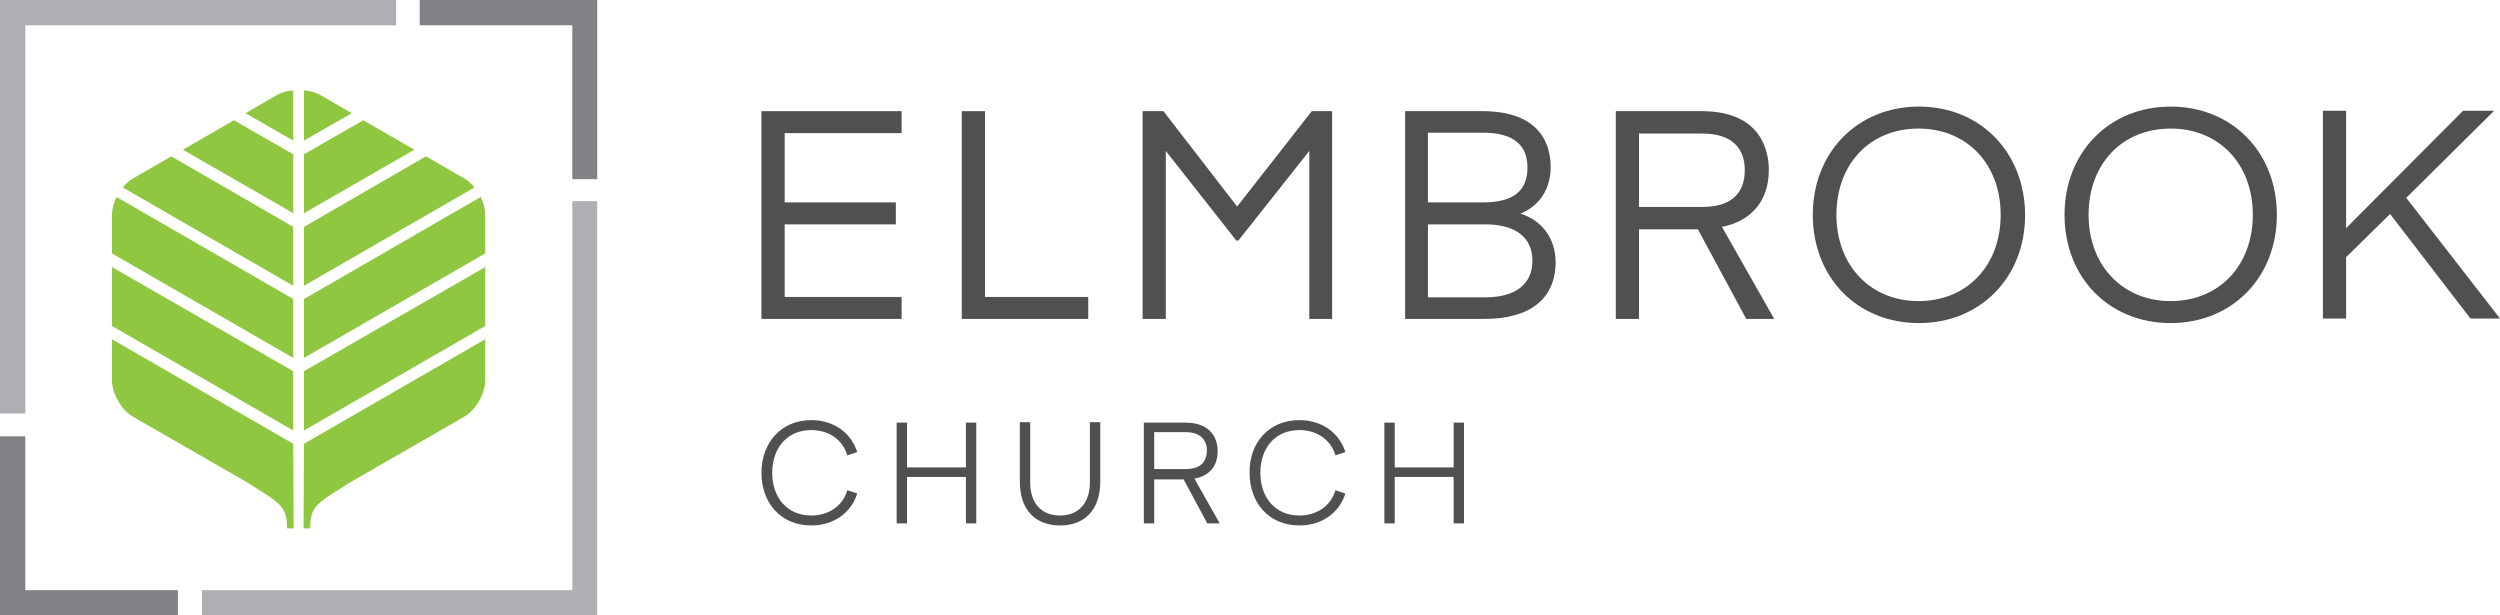 <?xml version="1.0" encoding="utf-8"?>
<!-- Generator: Adobe Illustrator 21.0.0, SVG Export Plug-In . SVG Version: 6.00 Build 0)  -->
<svg version="1.1" id="Layer_1" xmlns="http://www.w3.org/2000/svg" xmlns:xlink="http://www.w3.org/1999/xlink" x="0px" y="0px"
	 viewBox="0 0 602.8 148.4" style="enable-background:new 0 0 602.8 148.4;" xml:space="preserve">
<style type="text/css">
	.st0{fill:#808285;}
	.st1{fill:#AEAFB2;}
	.st2{fill:#90C740;}
	.st3{fill:#50514F;}
</style>
<g>
	<g>
		<g>
			<polygon class="st0" points="42.9,148.4 0,148.4 0,105.2 6.1,105.2 6.1,142.3 42.9,142.3 			"/>
			<polygon class="st1" points="0,0 0,99.7 6.1,99.7 6.1,6.1 95.5,6.1 95.5,0 			"/>
			<polygon class="st1" points="144,148.4 48.7,148.4 48.7,142.3 138,142.3 138,48.5 144,48.5 			"/>
			<polygon class="st0" points="101.2,0 101.2,6.1 138,6.1 138,43.2 144,43.2 144,0 			"/>
		</g>
		<g>
			<g>
				<path class="st2" d="M73.3,68.9l41.1-23.7c-0.7-0.9-1.6-1.7-2.5-2.2l-9.2-5.3l-29.4,17V68.9z"/>
				<path class="st2" d="M115.9,47.5L73.3,72.1v14.2L117,61.1v-9.3C117,50.5,116.6,48.9,115.9,47.5z"/>
				<path class="st2" d="M73.2,127.4h1.6c0-5.6,1.8-6.1,9.8-11.2l27.3-15.7c2.8-1.6,5.1-5.6,5.1-8.8v-9.9L73.3,107L73.2,127.4z"/>
				<polygon class="st2" points="73.3,103.8 117,78.6 117,64.4 73.3,89.5 				"/>
				<path class="st2" d="M84.8,27.3L77.4,23c-1.2-0.7-2.6-1.1-4.1-1.2v12.1L84.8,27.3z"/>
				<polygon class="st2" points="73.3,51.4 99.9,36.1 87.6,29 73.3,37.2 				"/>
			</g>
			<g>
				<path class="st2" d="M70.7,68.9L29.6,45.2c0.7-0.9,1.6-1.7,2.5-2.2l9.2-5.3l29.4,17L70.7,68.9L70.7,68.9z"/>
				<path class="st2" d="M28.1,47.5l42.6,24.6v14.2L27,61.1v-9.3C27,50.5,27.4,48.9,28.1,47.5z"/>
				<path class="st2" d="M70.8,127.4h-1.6c0-5.6-1.8-6.1-9.8-11.2l-27.3-15.7c-2.8-1.6-5.1-5.6-5.1-8.8v-9.9L70.7,107L70.8,127.4z"
					/>
				<polygon class="st2" points="70.7,103.8 27,78.6 27,64.4 70.7,89.5 				"/>
				<path class="st2" d="M59.2,27.3l7.4-4.3c1.2-0.7,2.6-1.1,4.1-1.2v12.1L59.2,27.3z"/>
				<polygon class="st2" points="70.7,51.4 44.1,36.1 56.4,29 70.7,37.2 				"/>
			</g>
		</g>
	</g>
	<g>
		<g>
			<polygon class="st3" points="183.6,76.9 217.4,76.9 217.4,71.6 189.2,71.6 189.2,54.1 216,54.1 216,48.8 189.2,48.8 189.2,32.1 
				217.4,32.1 217.4,26.8 183.6,26.8 			"/>
			<polygon class="st3" points="237.5,26.8 231.9,26.8 231.9,76.9 262.4,76.9 262.4,71.6 237.5,71.6 			"/>
			<polygon class="st3" points="298.3,49.8 280.6,26.9 280.5,26.8 275.5,26.8 275.5,76.9 281.1,76.9 281.1,36.4 298.1,58 298.6,58 
				315.7,36.4 315.7,76.9 321.2,76.9 321.2,26.8 316.3,26.8 			"/>
			<path class="st3" d="M366.6,51.5c4.6-1.8,7.3-6,7.3-11.2c0-5-2.1-13.5-16.5-13.5h-18.6v50.1h19.1c11.1,0,17.2-4.9,17.2-13.8
				C375,57.5,371.9,53.2,366.6,51.5z M344.3,48.9V32h13.3c7.1,0,10.7,2.8,10.7,8.4c0,5.7-3.5,8.4-10.7,8.4h-13.3V48.9z M358,71.7
				h-13.7V54.1h13.8c7.3,0,11.4,3.1,11.4,8.8C369.4,70.1,363.2,71.7,358,71.7z"/>
			<path class="st3" d="M426.5,41c0-4.3-1.6-14.2-16.2-14.2h-20.7v50.1h5.6V55.3h14.2L421,76.8l0.1,0.1h6.7l-12.6-22.2
				C422.4,53.3,426.5,48.3,426.5,41z M420.7,41c0,5.8-3.5,8.9-10.2,8.9h-15.3V32.2h15.3C417.1,32.2,420.7,35.3,420.7,41z"/>
			<path class="st3" d="M462.7,25.7c-14.8,0-25.6,11-25.6,26.1s10.7,26.1,25.6,26.1c14.8,0,25.6-11,25.6-26.1
				C488.2,36.7,477.5,25.7,462.7,25.7z M482.4,51.8c0,12.2-8.1,20.8-19.8,20.8c-11.6,0-19.8-8.6-19.8-20.8
				c0-12.3,8.1-20.8,19.8-20.8C474.3,31,482.4,39.6,482.4,51.8z"/>
			<path class="st3" d="M523.4,25.7c-14.8,0-25.6,11-25.6,26.1s10.7,26.1,25.6,26.1c14.8,0,25.6-11,25.6-26.1
				C549,36.7,538.2,25.7,523.4,25.7z M543.2,51.8c0,12.2-8.1,20.8-19.8,20.8c-11.6,0-19.8-8.6-19.8-20.8c0-12.3,8.1-20.8,19.8-20.8
				C535.1,31,543.2,39.6,543.2,51.8z"/>
			<path class="st3" d="M580.2,47.7l21.2-21h-7.5l-0.1,0.1C574,46.7,567.3,53.4,565.7,55V26.7h-5.6v50.1h5.6V62l10.6-10.4l19.3,25.1
				l0.1,0.1h7.1L580.2,47.7z"/>
		</g>
		<g>
			<path class="st3" d="M195.6,101.3c5.4,0,9.6,3,11.1,7.7l-2.4,0.8c-1.1-3.8-4.5-6.1-8.7-6.1c-5.7,0-9.4,4.2-9.4,10.3
				c0,6.1,3.7,10.3,9.4,10.3c4.2,0,7.6-2.3,8.7-6.1l2.4,0.8c-1.5,4.7-5.7,7.7-11.1,7.7c-7.3,0-12-5.4-12-12.7
				C183.6,106.8,188.3,101.3,195.6,101.3z"/>
			<path class="st3" d="M235.4,126.2h-2.5V115h-14.2v11.2h-2.5v-24.3h2.5v10.8h14.2v-10.8h2.5V126.2z"/>
			<path class="st3" d="M245.9,116.1v-14.3h2.5v14.5c0,4.8,2.5,8,7.2,8c4.6,0,7.2-3.2,7.2-8v-14.5h2.5v14.3c0,7.1-4,10.6-9.7,10.6
				S245.9,123.2,245.9,116.1z"/>
			<path class="st3" d="M291.1,126.2l-5.7-10.6h-7.1v10.6h-2.5v-24.3h10c5.5,0,7.8,3.1,7.8,6.9c0,3.3-1.7,5.9-5.6,6.6l6.1,10.8
				H291.1z M285.9,104.2h-7.6v8.9h7.6c3.5,0,5.1-1.7,5.1-4.5C291,106,289.3,104.2,285.9,104.2z"/>
			<path class="st3" d="M313.3,101.3c5.4,0,9.6,3,11.1,7.7l-2.4,0.8c-1.1-3.8-4.5-6.1-8.7-6.1c-5.7,0-9.4,4.2-9.4,10.3
				c0,6.1,3.7,10.3,9.4,10.3c4.2,0,7.6-2.3,8.7-6.1l2.4,0.8c-1.5,4.7-5.7,7.7-11.1,7.7c-7.3,0-12-5.4-12-12.7
				C301.2,106.8,305.9,101.3,313.3,101.3z"/>
			<path class="st3" d="M353,126.2h-2.5V115h-14.2v11.2h-2.5v-24.3h2.5v10.8h14.2v-10.8h2.5V126.2z"/>
		</g>
	</g>
</g>
</svg>

